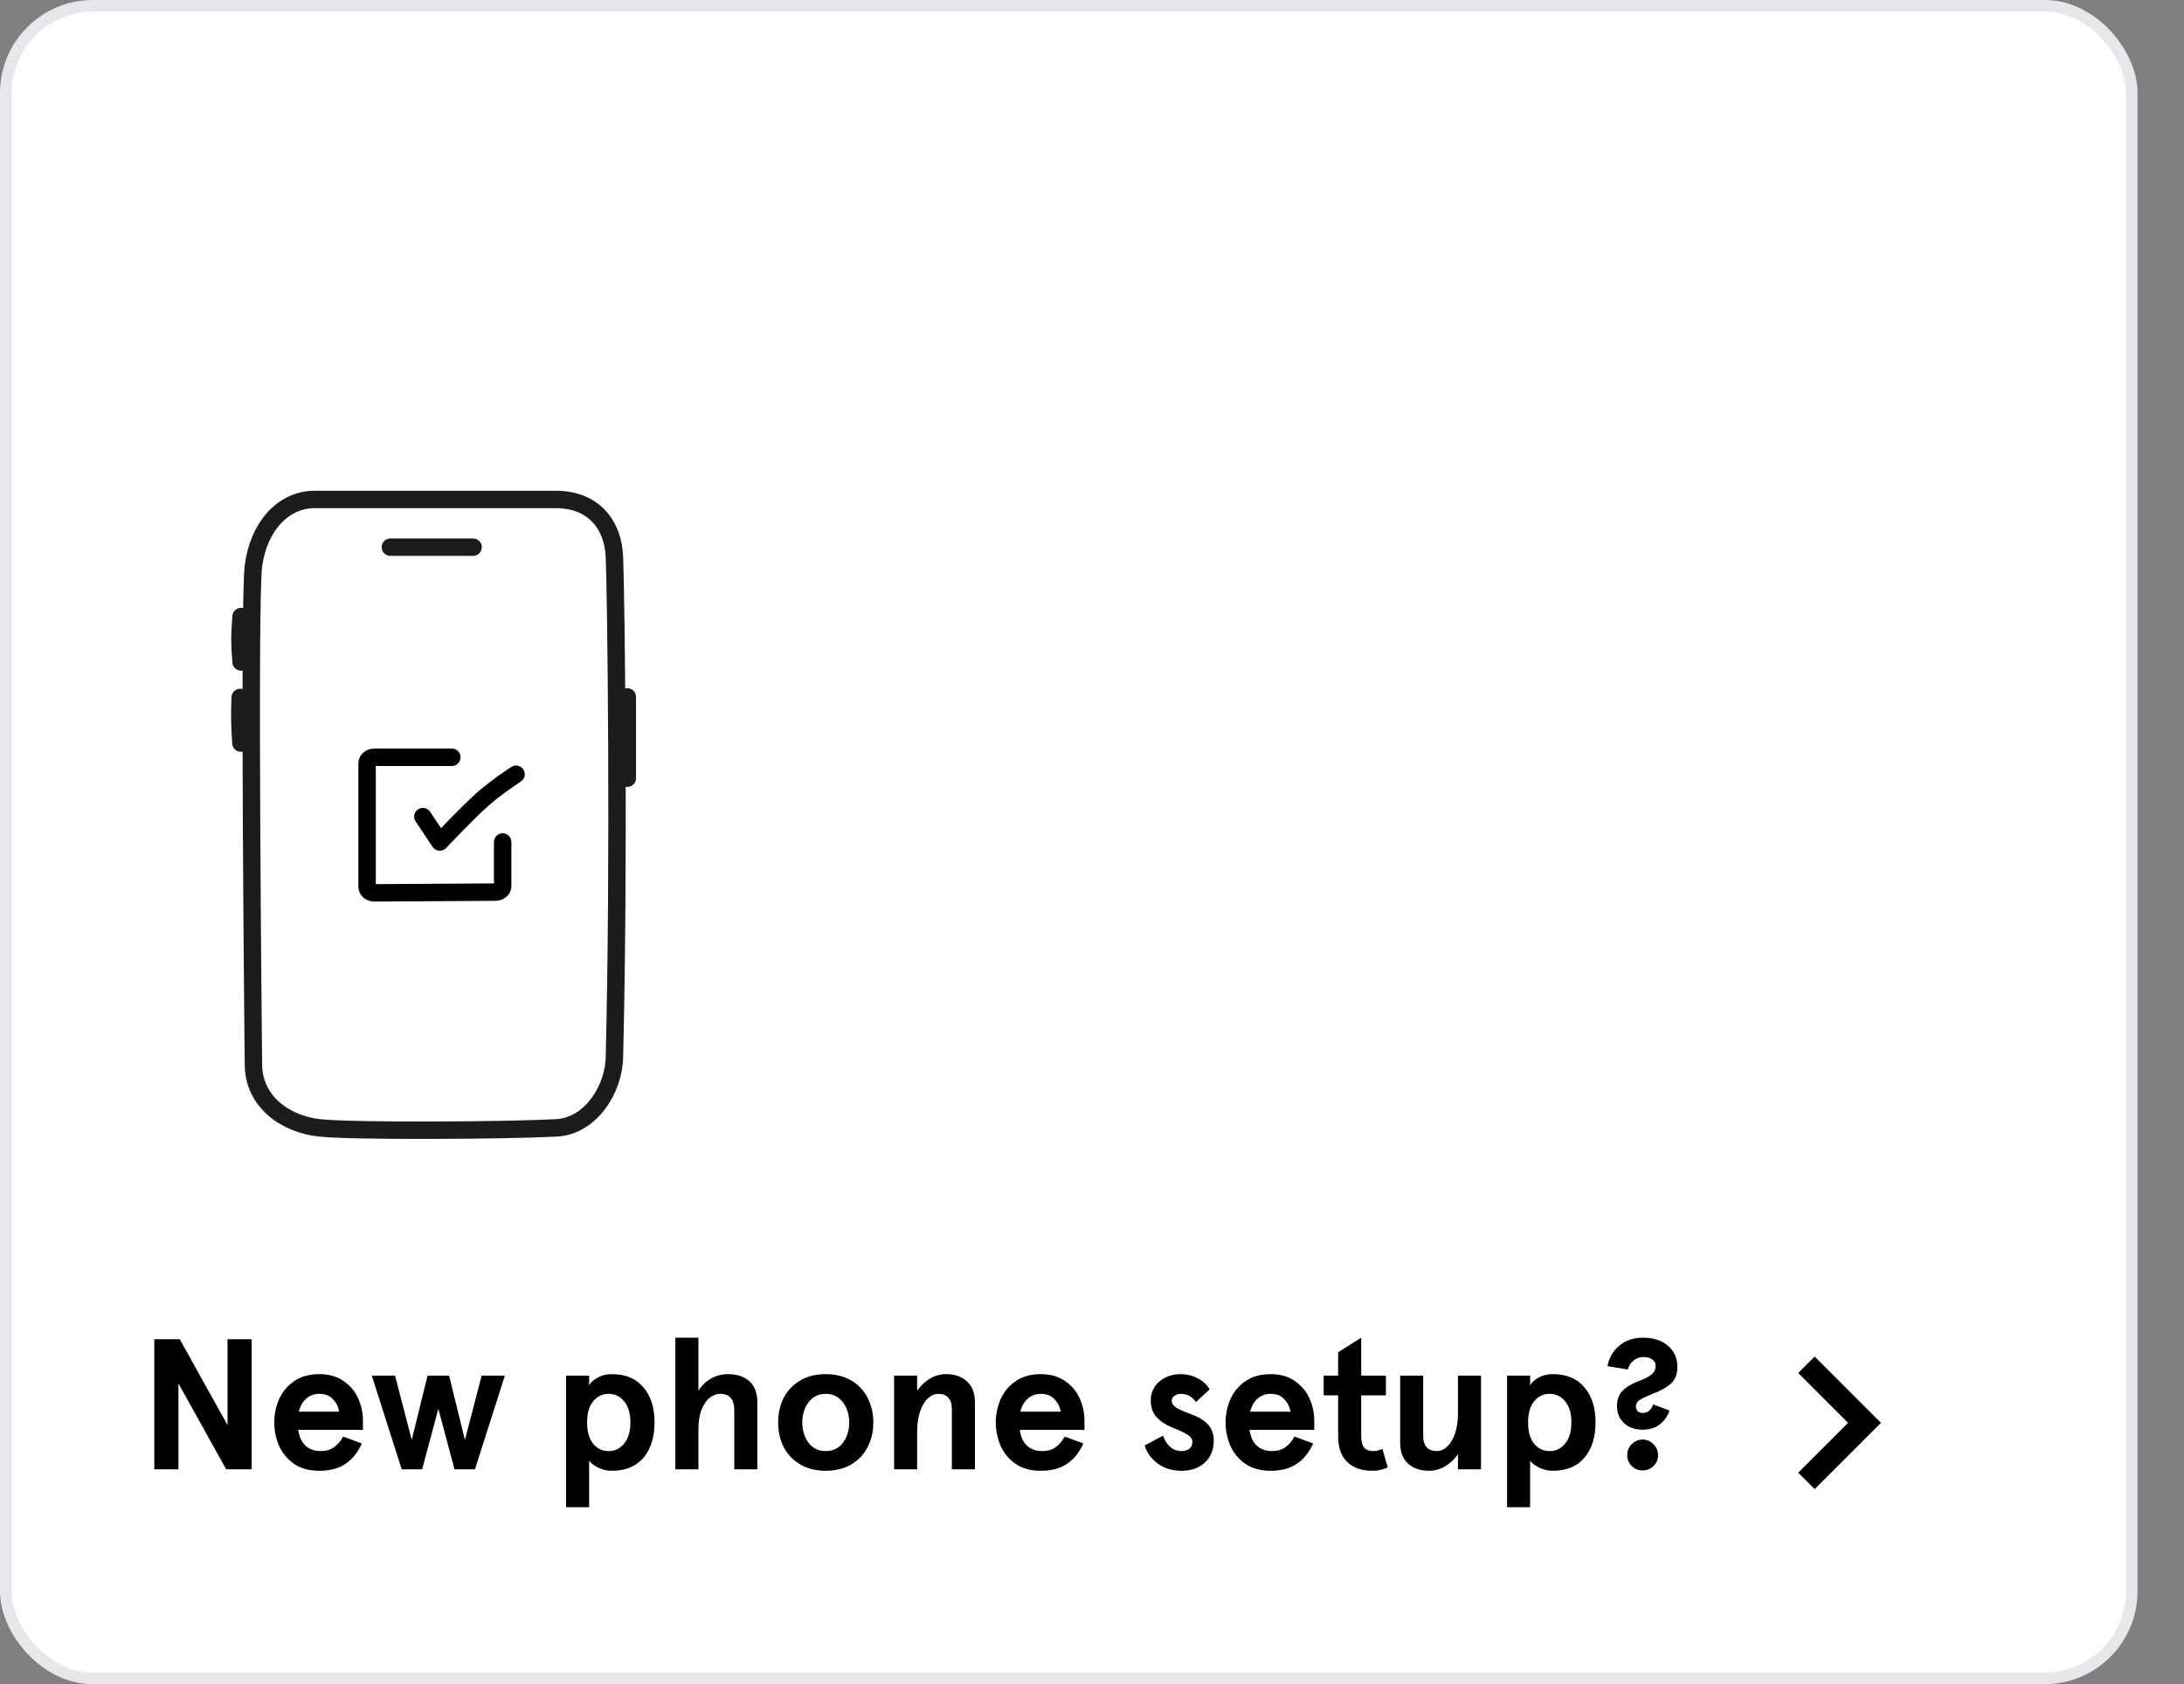 <svg width="188" height="145" viewBox="0 0 188 145" fill="none" xmlns="http://www.w3.org/2000/svg">
<rect x="0" y="0" width="188" height="145" fill="#808080" stroke="none"/>
<rect x="0.5" y="0.5" width="183" height="144" rx="7.5" fill="white"/>
<rect x="0.5" y="0.5" width="183" height="144" rx="7.5" stroke="#E6E6EB"/>
<path d="M52.892 48C52.757 44.723 50.653 43 47.892 43H27.093C24.332 43 22.238 45.398 21.815 48.739C21.392 52.081 21.815 91.623 21.815 91.623C21.815 94.837 24.564 96.796 27.524 97.106C30.485 97.417 43.595 97.332 47.892 97.106C50.913 96.948 52.892 93.666 52.892 90.905C53.317 73.83 53.026 51.277 52.892 48Z" stroke="#1A1C1E" stroke-width="1.5" stroke-miterlimit="10" stroke-linecap="round" stroke-linejoin="round"/>
<path d="M40.724 47.109H33.604" stroke="#1A1C1E" stroke-width="1.5" stroke-miterlimit="10" stroke-linecap="round" stroke-linejoin="round"/>
<path d="M20.754 53.078C20.62 54.729 20.628 55.573 20.754 56.993" stroke="#1A1C1E" stroke-width="1.5" stroke-miterlimit="10" stroke-linecap="round" stroke-linejoin="round"/>
<path d="M20.677 60.047C20.606 61.615 20.646 62.468 20.737 63.978" stroke="#1A1C1E" stroke-width="1.5" stroke-miterlimit="10" stroke-linecap="round" stroke-linejoin="round"/>
<path d="M54 67C54 64.207 54 62.688 54 60" stroke="#1A1C1E" stroke-width="1.5" stroke-miterlimit="10" stroke-linecap="round" stroke-linejoin="round"/>
<path d="M43.269 72.494V76.289C43.269 76.575 42.994 76.807 42.655 76.807L32.214 76.87C31.875 76.87 31.6 76.638 31.6 76.351V65.719C31.6 65.432 31.875 65.2 32.214 65.2H38.893" stroke="black" stroke-width="1.5" stroke-miterlimit="10" stroke-linecap="round" stroke-linejoin="round"/>
<path d="M36.4 70.306L37.859 72.494C37.859 72.494 40.224 69.987 41.506 68.847C42.788 67.708 44.423 66.659 44.423 66.659" stroke="black" stroke-width="1.5" stroke-miterlimit="10" stroke-linecap="round" stroke-linejoin="round"/>
<path d="M13.28 115.3H15.472L19.584 122.692V115.3H21.664V126.5H19.472L15.36 119.108V126.5H13.28V115.3ZM31.241 123.108H25.674C25.759 123.705 25.967 124.159 26.297 124.468C26.639 124.777 27.071 124.932 27.593 124.932C28.041 124.932 28.415 124.831 28.713 124.628C29.023 124.425 29.3 124.111 29.546 123.684L31.145 124.276C30.815 125.033 30.351 125.615 29.753 126.02C29.167 126.425 28.41 126.628 27.482 126.628C26.607 126.628 25.876 126.425 25.29 126.02C24.713 125.604 24.287 125.081 24.009 124.452C23.743 123.812 23.61 123.151 23.61 122.468C23.61 121.785 23.743 121.129 24.009 120.5C24.287 119.86 24.713 119.337 25.29 118.932C25.876 118.516 26.607 118.308 27.482 118.308C28.324 118.308 29.028 118.511 29.593 118.916C30.159 119.311 30.575 119.812 30.841 120.42C31.108 121.028 31.241 121.652 31.241 122.292V123.108ZM29.209 121.54C29.113 121.092 28.922 120.724 28.634 120.436C28.356 120.148 27.972 120.004 27.482 120.004C27.055 120.004 26.687 120.137 26.378 120.404C26.068 120.66 25.849 121.039 25.721 121.54H29.209ZM32.004 118.436H34.004L35.444 123.972L36.804 118.436H38.66L40.02 123.972L41.46 118.436H43.46L40.884 126.5H39.124L37.732 121.284L36.34 126.5H34.58L32.004 118.436ZM48.729 118.436H50.713V118.788V119.268C50.841 119.033 51.081 118.815 51.433 118.612C51.796 118.409 52.207 118.308 52.665 118.308C53.849 118.308 54.756 118.687 55.385 119.444C56.025 120.191 56.345 121.199 56.345 122.468C56.345 123.737 56.025 124.751 55.385 125.508C54.756 126.255 53.849 126.628 52.665 126.628C52.271 126.628 51.892 126.543 51.529 126.372C51.167 126.201 50.895 125.999 50.713 125.764V126.244V129.764H48.729V118.436ZM52.393 124.932C52.937 124.932 53.385 124.713 53.737 124.276C54.089 123.839 54.265 123.236 54.265 122.468C54.265 121.689 54.089 121.087 53.737 120.66C53.385 120.223 52.937 120.004 52.393 120.004C51.849 120.004 51.401 120.223 51.049 120.66C50.708 121.087 50.537 121.689 50.537 122.468C50.537 123.247 50.708 123.855 51.049 124.292C51.401 124.719 51.849 124.932 52.393 124.932ZM58.136 115.172H60.12V119.732C60.386 119.305 60.738 118.964 61.176 118.708C61.624 118.441 62.125 118.308 62.68 118.308C63.458 118.308 64.072 118.516 64.52 118.932C64.968 119.337 65.192 119.94 65.192 120.74V126.5H63.208V121.444C63.208 120.953 63.106 120.591 62.904 120.356C62.712 120.121 62.413 120.004 62.008 120.004C61.688 120.004 61.384 120.116 61.096 120.34C60.808 120.564 60.573 120.905 60.392 121.364C60.21 121.823 60.12 122.399 60.12 123.092V126.5H58.136V115.172ZM71.081 126.628C70.238 126.628 69.507 126.447 68.888 126.084C68.27 125.721 67.795 125.225 67.465 124.596C67.144 123.967 66.984 123.257 66.984 122.468C66.984 121.679 67.144 120.969 67.465 120.34C67.795 119.711 68.27 119.215 68.888 118.852C69.507 118.489 70.238 118.308 71.081 118.308C71.923 118.308 72.654 118.489 73.272 118.852C73.891 119.215 74.361 119.711 74.68 120.34C75.011 120.969 75.177 121.679 75.177 122.468C75.177 123.257 75.011 123.967 74.68 124.596C74.361 125.225 73.891 125.721 73.272 126.084C72.654 126.447 71.923 126.628 71.081 126.628ZM71.081 124.932C71.699 124.932 72.19 124.697 72.552 124.228C72.915 123.748 73.097 123.161 73.097 122.468C73.097 121.775 72.915 121.193 72.552 120.724C72.19 120.244 71.699 120.004 71.081 120.004C70.462 120.004 69.971 120.244 69.609 120.724C69.246 121.193 69.064 121.775 69.064 122.468C69.064 123.161 69.246 123.748 69.609 124.228C69.971 124.697 70.462 124.932 71.081 124.932ZM76.964 118.436H78.948V119.732C79.257 119.295 79.625 118.948 80.052 118.692C80.478 118.436 80.942 118.308 81.444 118.308C82.19 118.308 82.788 118.516 83.236 118.932C83.694 119.348 83.924 119.951 83.924 120.74V126.5H81.94V121.332C81.94 120.873 81.833 120.537 81.62 120.324C81.417 120.111 81.14 120.004 80.788 120.004C80.457 120.004 80.153 120.132 79.876 120.388C79.598 120.644 79.374 121.023 79.204 121.524C79.033 122.015 78.948 122.601 78.948 123.284V126.5H76.964V118.436ZM93.351 123.108H87.783C87.868 123.705 88.076 124.159 88.407 124.468C88.748 124.777 89.18 124.932 89.703 124.932C90.151 124.932 90.524 124.831 90.823 124.628C91.132 124.425 91.409 124.111 91.655 123.684L93.255 124.276C92.924 125.033 92.46 125.615 91.863 126.02C91.276 126.425 90.519 126.628 89.591 126.628C88.716 126.628 87.986 126.425 87.399 126.02C86.823 125.604 86.396 125.081 86.119 124.452C85.852 123.812 85.719 123.151 85.719 122.468C85.719 121.785 85.852 121.129 86.119 120.5C86.396 119.86 86.823 119.337 87.399 118.932C87.986 118.516 88.716 118.308 89.591 118.308C90.433 118.308 91.138 118.511 91.703 118.916C92.268 119.311 92.684 119.812 92.951 120.42C93.218 121.028 93.351 121.652 93.351 122.292V123.108ZM91.319 121.54C91.223 121.092 91.031 120.724 90.743 120.436C90.466 120.148 90.082 120.004 89.591 120.004C89.164 120.004 88.796 120.137 88.487 120.404C88.177 120.66 87.959 121.039 87.831 121.54H91.319ZM101.728 126.628C100.896 126.628 100.198 126.415 99.632 125.988C99.078 125.561 98.71 125.049 98.528 124.452L100.112 123.604C100.262 124.02 100.47 124.345 100.736 124.58C101.014 124.815 101.339 124.932 101.712 124.932C101.968 124.932 102.187 124.868 102.368 124.74C102.55 124.601 102.64 124.404 102.64 124.148C102.64 123.903 102.502 123.695 102.224 123.524C101.947 123.343 101.531 123.145 100.976 122.932C100.368 122.687 99.894 122.377 99.552 122.004C99.222 121.631 99.056 121.151 99.056 120.564C99.056 120.148 99.163 119.769 99.376 119.428C99.6 119.087 99.904 118.815 100.288 118.612C100.672 118.409 101.11 118.308 101.6 118.308C102.144 118.308 102.64 118.425 103.088 118.66C103.536 118.884 103.883 119.204 104.128 119.62L102.944 120.708C102.624 120.239 102.192 120.004 101.648 120.004C101.435 120.004 101.248 120.063 101.088 120.18C100.939 120.287 100.864 120.431 100.864 120.612C100.864 120.804 100.976 120.985 101.2 121.156C101.424 121.316 101.862 121.513 102.512 121.748C103.142 121.972 103.627 122.265 103.968 122.628C104.31 122.991 104.48 123.455 104.48 124.02C104.48 124.809 104.224 125.444 103.712 125.924C103.2 126.393 102.539 126.628 101.728 126.628ZM113.132 123.108H107.564C107.649 123.705 107.857 124.159 108.188 124.468C108.529 124.777 108.961 124.932 109.484 124.932C109.932 124.932 110.305 124.831 110.604 124.628C110.913 124.425 111.191 124.111 111.436 123.684L113.036 124.276C112.705 125.033 112.241 125.615 111.644 126.02C111.057 126.425 110.3 126.628 109.372 126.628C108.497 126.628 107.767 126.425 107.18 126.02C106.604 125.604 106.177 125.081 105.9 124.452C105.633 123.812 105.5 123.151 105.5 122.468C105.5 121.785 105.633 121.129 105.9 120.5C106.177 119.86 106.604 119.337 107.18 118.932C107.767 118.516 108.497 118.308 109.372 118.308C110.215 118.308 110.919 118.511 111.484 118.916C112.049 119.311 112.465 119.812 112.732 120.42C112.999 121.028 113.132 121.652 113.132 122.292V123.108ZM111.1 121.54C111.004 121.092 110.812 120.724 110.524 120.436C110.247 120.148 109.863 120.004 109.372 120.004C108.945 120.004 108.577 120.137 108.268 120.404C107.959 120.66 107.74 121.039 107.612 121.54H111.1ZM118.149 126.628C117.221 126.628 116.496 126.377 115.973 125.876C115.45 125.375 115.189 124.633 115.189 123.652V120.132H113.941V118.436H115.189V116.42L117.173 115.172V118.436H119.301V120.132H117.173V123.62C117.173 124.1 117.258 124.441 117.429 124.644C117.61 124.836 117.877 124.932 118.229 124.932C118.496 124.932 118.752 124.868 118.997 124.74L119.461 126.34C119.045 126.532 118.608 126.628 118.149 126.628ZM123.006 126.628C122.26 126.628 121.657 126.42 121.198 126.004C120.75 125.588 120.526 124.985 120.526 124.196V118.436H122.51V123.604C122.51 124.063 122.612 124.399 122.814 124.612C123.028 124.825 123.31 124.932 123.662 124.932C123.993 124.932 124.297 124.804 124.574 124.548C124.852 124.292 125.076 123.919 125.246 123.428C125.417 122.927 125.502 122.335 125.502 121.652V118.436H127.486V126.5H125.502V125.204C125.193 125.641 124.825 125.988 124.398 126.244C123.972 126.5 123.508 126.628 123.006 126.628ZM129.729 118.436H131.713V118.788V119.268C131.841 119.033 132.081 118.815 132.433 118.612C132.796 118.409 133.207 118.308 133.665 118.308C134.849 118.308 135.756 118.687 136.385 119.444C137.025 120.191 137.345 121.199 137.345 122.468C137.345 123.737 137.025 124.751 136.385 125.508C135.756 126.255 134.849 126.628 133.665 126.628C133.271 126.628 132.892 126.543 132.529 126.372C132.167 126.201 131.895 125.999 131.713 125.764V126.244V129.764H129.729V118.436ZM133.393 124.932C133.937 124.932 134.385 124.713 134.737 124.276C135.089 123.839 135.265 123.236 135.265 122.468C135.265 121.689 135.089 121.087 134.737 120.66C134.385 120.223 133.937 120.004 133.393 120.004C132.849 120.004 132.401 120.223 132.049 120.66C131.708 121.087 131.537 121.689 131.537 122.468C131.537 123.247 131.708 123.855 132.049 124.292C132.401 124.719 132.849 124.932 133.393 124.932ZM141.399 123.092C140.748 123.092 140.215 122.905 139.799 122.532C139.394 122.148 139.191 121.652 139.191 121.044C139.191 120.532 139.34 120.111 139.639 119.78C139.948 119.449 140.375 119.177 140.919 118.964C141.538 118.729 141.959 118.516 142.183 118.324C142.407 118.132 142.519 117.903 142.519 117.636C142.519 117.369 142.423 117.172 142.231 117.044C142.039 116.905 141.788 116.836 141.479 116.836C141.148 116.836 140.866 116.932 140.631 117.124C140.396 117.305 140.226 117.567 140.119 117.908L138.375 117.62C138.503 116.916 138.834 116.335 139.367 115.876C139.911 115.407 140.599 115.172 141.431 115.172C142.327 115.172 143.042 115.401 143.575 115.86C144.119 116.319 144.391 116.932 144.391 117.7C144.391 118.297 144.215 118.761 143.863 119.092C143.522 119.423 142.962 119.737 142.183 120.036C141.65 120.249 141.287 120.425 141.095 120.564C140.914 120.703 140.823 120.879 140.823 121.092C140.823 121.263 140.876 121.401 140.983 121.508C141.1 121.604 141.239 121.652 141.399 121.652C141.836 121.652 142.14 121.407 142.311 120.916L143.719 121.444C143.538 121.956 143.244 122.361 142.839 122.66C142.444 122.948 141.964 123.092 141.399 123.092ZM141.399 126.596C141.026 126.596 140.711 126.468 140.455 126.212C140.199 125.956 140.071 125.647 140.071 125.284C140.071 124.911 140.199 124.596 140.455 124.34C140.722 124.073 141.036 123.94 141.399 123.94C141.762 123.94 142.071 124.073 142.327 124.34C142.594 124.596 142.727 124.911 142.727 125.284C142.727 125.647 142.599 125.956 142.343 126.212C142.087 126.468 141.772 126.596 141.399 126.596Z" fill="black"/>
<path fill-rule="evenodd" clip-rule="evenodd" d="M161.914 122.5L156.207 128.207L154.793 126.793L159.086 122.5L154.793 118.207L156.207 116.793L161.914 122.5Z" fill="black"/>
</svg>
